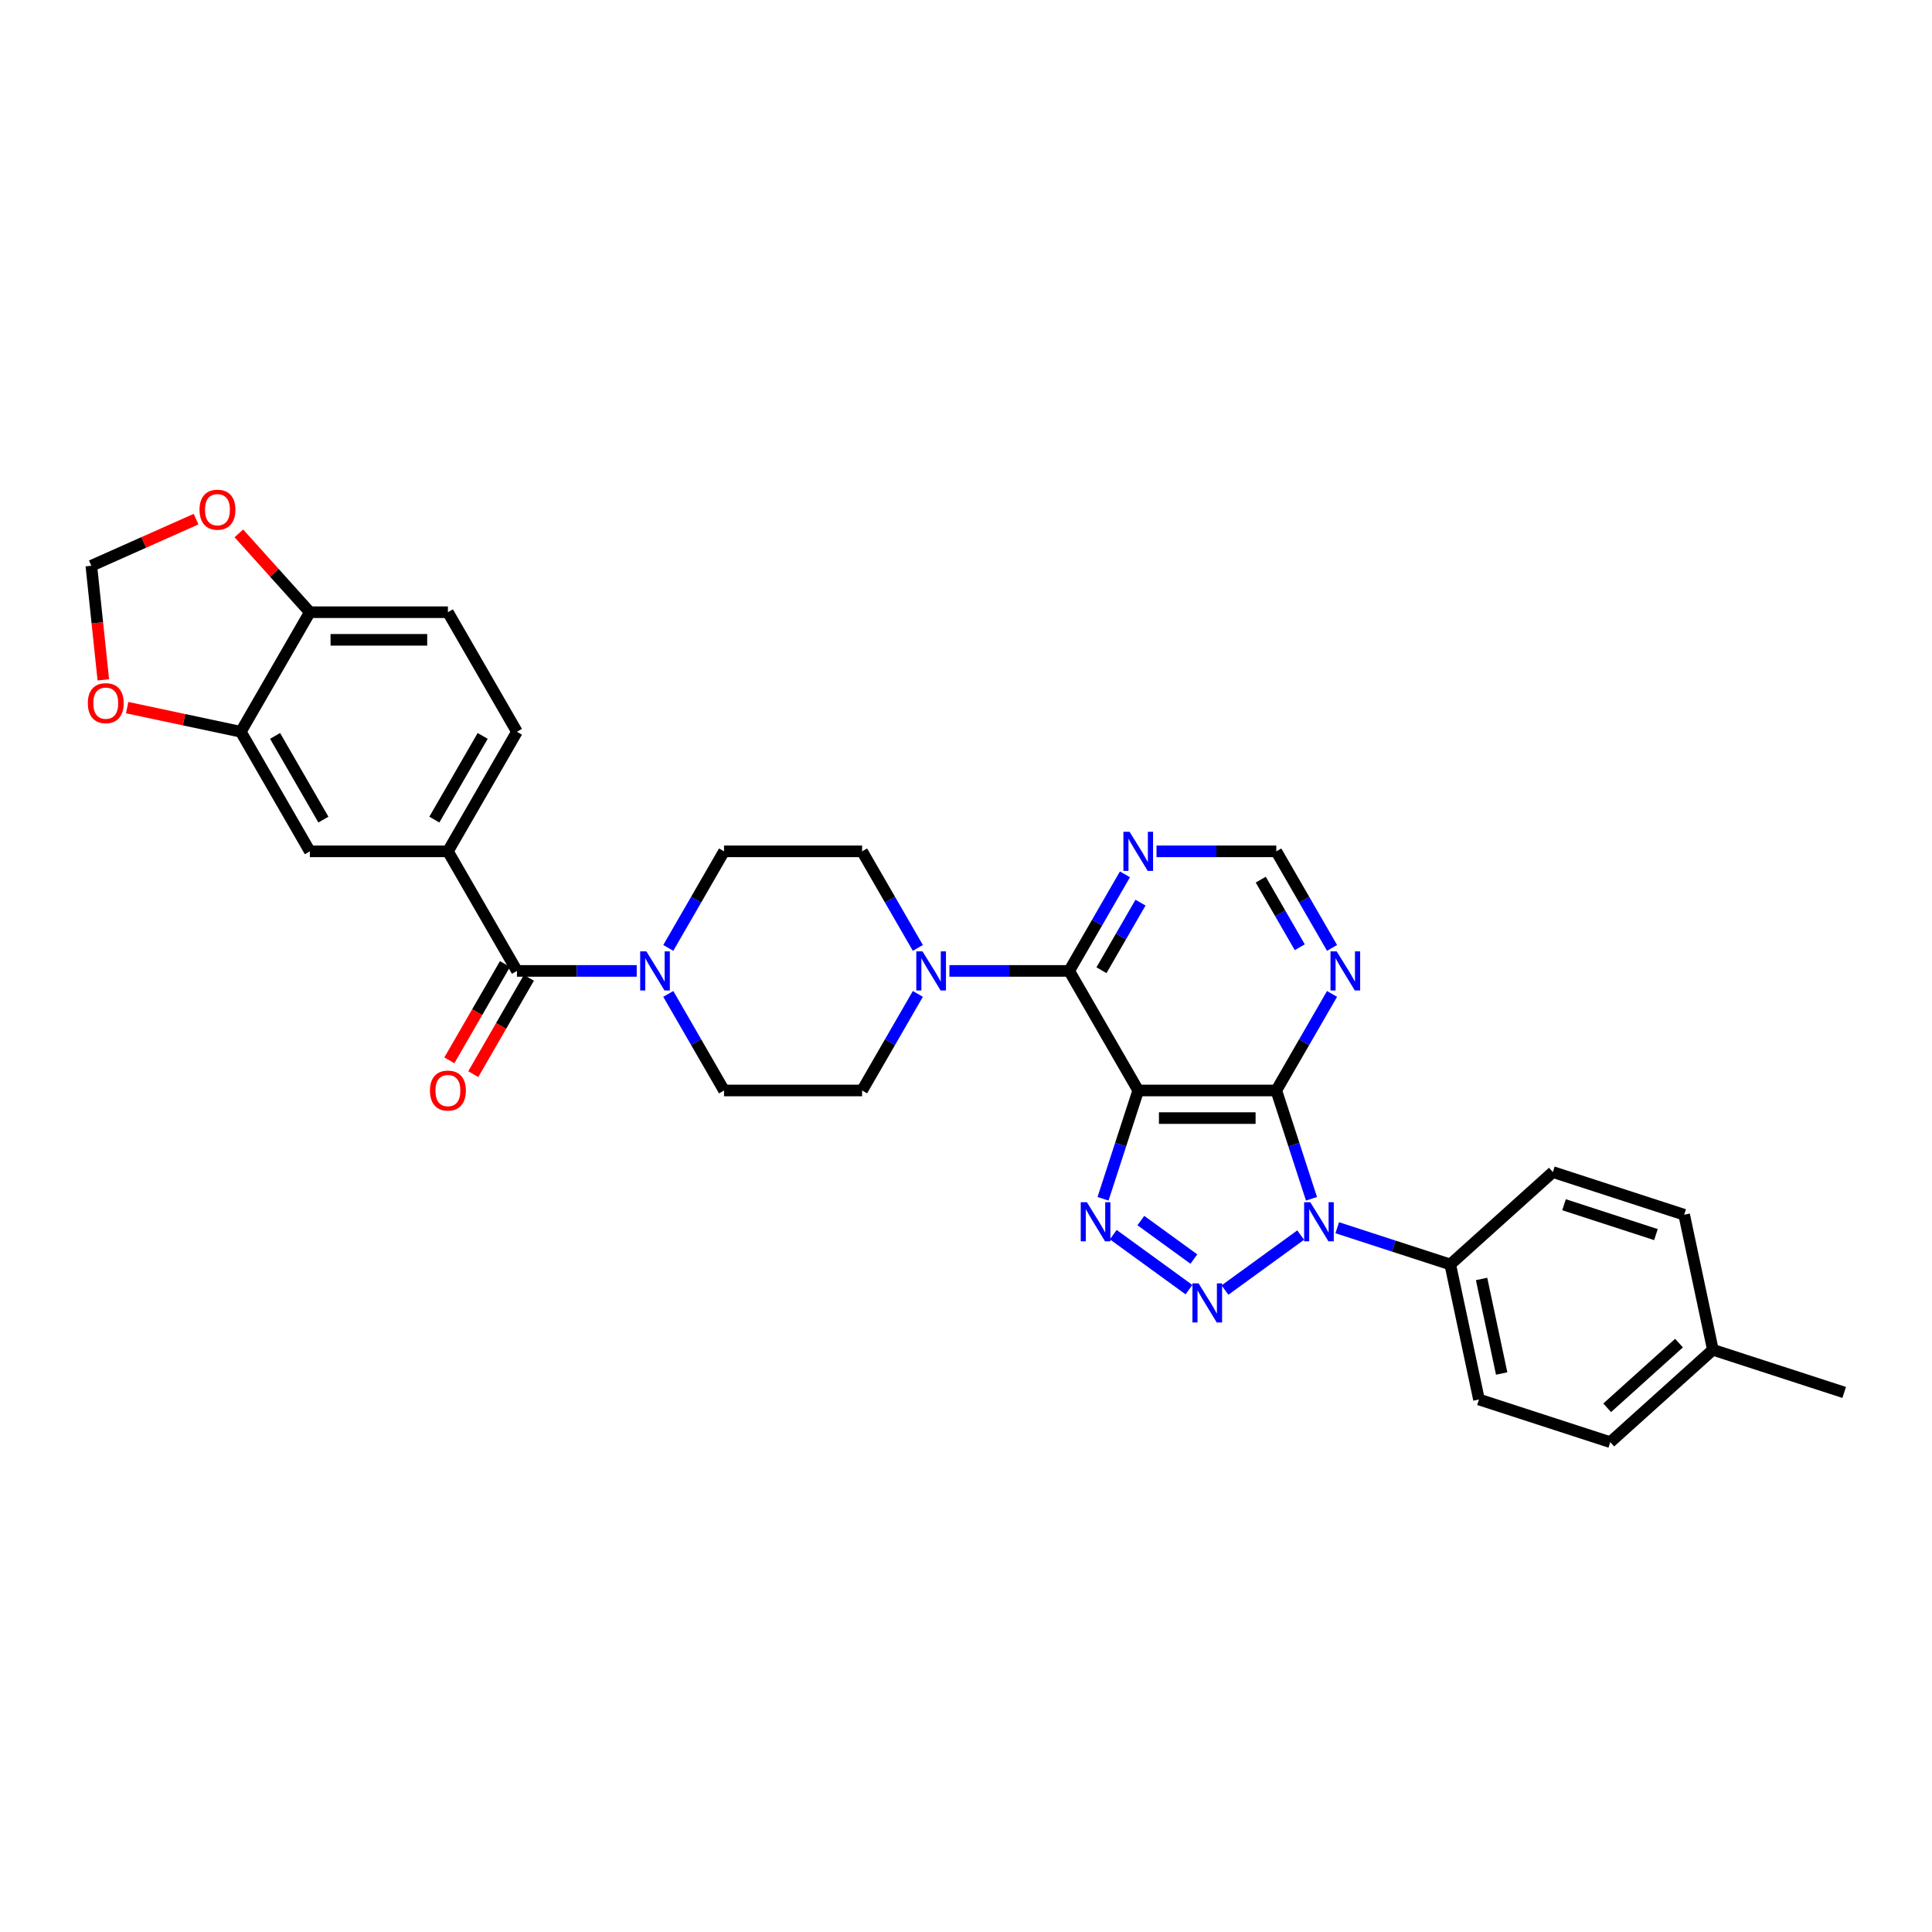 <?xml version='1.0' encoding='iso-8859-1'?>
<svg version='1.1' baseProfile='full'
              xmlns='http://www.w3.org/2000/svg'
                      xmlns:rdkit='http://www.rdkit.org/xml'
                      xmlns:xlink='http://www.w3.org/1999/xlink'
                  xml:space='preserve'
width='1000px' height='1000px' viewBox='0 0 1000 1000'>
<!-- END OF HEADER -->
<rect style='opacity:1.0;fill:#FFFFFF;stroke:none' width='1000' height='1000' x='0' y='0'> </rect>
<path class='bond-0' d='M 673.228,639.268 L 634.045,667.736' style='fill:none;fill-rule:evenodd;stroke:#0000FF;stroke-width:6px;stroke-linecap:butt;stroke-linejoin:miter;stroke-opacity:1' />
<path class='bond-2' d='M 678.821,620.489 L 669.714,592.459' style='fill:none;fill-rule:evenodd;stroke:#0000FF;stroke-width:6px;stroke-linecap:butt;stroke-linejoin:miter;stroke-opacity:1' />
<path class='bond-2' d='M 669.714,592.459 L 660.607,564.43' style='fill:none;fill-rule:evenodd;stroke:#000000;stroke-width:6px;stroke-linecap:butt;stroke-linejoin:miter;stroke-opacity:1' />
<path class='bond-11' d='M 692.151,635.468 L 721.402,644.973' style='fill:none;fill-rule:evenodd;stroke:#0000FF;stroke-width:6px;stroke-linecap:butt;stroke-linejoin:miter;stroke-opacity:1' />
<path class='bond-11' d='M 721.402,644.973 L 750.653,654.477' style='fill:none;fill-rule:evenodd;stroke:#000000;stroke-width:6px;stroke-linecap:butt;stroke-linejoin:miter;stroke-opacity:1' />
<path class='bond-3' d='M 615.414,667.524 L 576.231,639.056' style='fill:none;fill-rule:evenodd;stroke:#0000FF;stroke-width:6px;stroke-linecap:butt;stroke-linejoin:miter;stroke-opacity:1' />
<path class='bond-3' d='M 617.938,651.691 L 590.509,631.763' style='fill:none;fill-rule:evenodd;stroke:#0000FF;stroke-width:6px;stroke-linecap:butt;stroke-linejoin:miter;stroke-opacity:1' />
<path class='bond-1' d='M 589.145,564.43 L 660.607,564.43' style='fill:none;fill-rule:evenodd;stroke:#000000;stroke-width:6px;stroke-linecap:butt;stroke-linejoin:miter;stroke-opacity:1' />
<path class='bond-1' d='M 599.864,578.722 L 649.887,578.722' style='fill:none;fill-rule:evenodd;stroke:#000000;stroke-width:6px;stroke-linecap:butt;stroke-linejoin:miter;stroke-opacity:1' />
<path class='bond-4' d='M 589.145,564.43 L 553.414,502.543' style='fill:none;fill-rule:evenodd;stroke:#000000;stroke-width:6px;stroke-linecap:butt;stroke-linejoin:miter;stroke-opacity:1' />
<path class='bond-32' d='M 589.145,564.43 L 580.038,592.459' style='fill:none;fill-rule:evenodd;stroke:#000000;stroke-width:6px;stroke-linecap:butt;stroke-linejoin:miter;stroke-opacity:1' />
<path class='bond-32' d='M 580.038,592.459 L 570.93,620.489' style='fill:none;fill-rule:evenodd;stroke:#0000FF;stroke-width:6px;stroke-linecap:butt;stroke-linejoin:miter;stroke-opacity:1' />
<path class='bond-8' d='M 660.607,564.43 L 675.035,539.439' style='fill:none;fill-rule:evenodd;stroke:#000000;stroke-width:6px;stroke-linecap:butt;stroke-linejoin:miter;stroke-opacity:1' />
<path class='bond-8' d='M 675.035,539.439 L 689.464,514.448' style='fill:none;fill-rule:evenodd;stroke:#0000FF;stroke-width:6px;stroke-linecap:butt;stroke-linejoin:miter;stroke-opacity:1' />
<path class='bond-6' d='M 553.414,502.543 L 522.414,502.543' style='fill:none;fill-rule:evenodd;stroke:#000000;stroke-width:6px;stroke-linecap:butt;stroke-linejoin:miter;stroke-opacity:1' />
<path class='bond-6' d='M 522.414,502.543 L 491.414,502.543' style='fill:none;fill-rule:evenodd;stroke:#0000FF;stroke-width:6px;stroke-linecap:butt;stroke-linejoin:miter;stroke-opacity:1' />
<path class='bond-34' d='M 553.414,502.543 L 567.843,477.551' style='fill:none;fill-rule:evenodd;stroke:#000000;stroke-width:6px;stroke-linecap:butt;stroke-linejoin:miter;stroke-opacity:1' />
<path class='bond-34' d='M 567.843,477.551 L 582.271,452.56' style='fill:none;fill-rule:evenodd;stroke:#0000FF;stroke-width:6px;stroke-linecap:butt;stroke-linejoin:miter;stroke-opacity:1' />
<path class='bond-34' d='M 570.12,502.191 L 580.22,484.698' style='fill:none;fill-rule:evenodd;stroke:#000000;stroke-width:6px;stroke-linecap:butt;stroke-linejoin:miter;stroke-opacity:1' />
<path class='bond-34' d='M 580.22,484.698 L 590.32,467.204' style='fill:none;fill-rule:evenodd;stroke:#0000FF;stroke-width:6px;stroke-linecap:butt;stroke-linejoin:miter;stroke-opacity:1' />
<path class='bond-5' d='M 267.568,502.543 L 298.568,502.543' style='fill:none;fill-rule:evenodd;stroke:#000000;stroke-width:6px;stroke-linecap:butt;stroke-linejoin:miter;stroke-opacity:1' />
<path class='bond-5' d='M 298.568,502.543 L 329.568,502.543' style='fill:none;fill-rule:evenodd;stroke:#0000FF;stroke-width:6px;stroke-linecap:butt;stroke-linejoin:miter;stroke-opacity:1' />
<path class='bond-9' d='M 267.568,502.543 L 231.837,440.655' style='fill:none;fill-rule:evenodd;stroke:#000000;stroke-width:6px;stroke-linecap:butt;stroke-linejoin:miter;stroke-opacity:1' />
<path class='bond-23' d='M 261.379,498.969 L 246.983,523.903' style='fill:none;fill-rule:evenodd;stroke:#000000;stroke-width:6px;stroke-linecap:butt;stroke-linejoin:miter;stroke-opacity:1' />
<path class='bond-23' d='M 246.983,523.903 L 232.588,548.837' style='fill:none;fill-rule:evenodd;stroke:#FF0000;stroke-width:6px;stroke-linecap:butt;stroke-linejoin:miter;stroke-opacity:1' />
<path class='bond-23' d='M 273.756,506.116 L 259.361,531.049' style='fill:none;fill-rule:evenodd;stroke:#000000;stroke-width:6px;stroke-linecap:butt;stroke-linejoin:miter;stroke-opacity:1' />
<path class='bond-23' d='M 259.361,531.049 L 244.965,555.983' style='fill:none;fill-rule:evenodd;stroke:#FF0000;stroke-width:6px;stroke-linecap:butt;stroke-linejoin:miter;stroke-opacity:1' />
<path class='bond-18' d='M 475.079,490.637 L 460.65,465.646' style='fill:none;fill-rule:evenodd;stroke:#0000FF;stroke-width:6px;stroke-linecap:butt;stroke-linejoin:miter;stroke-opacity:1' />
<path class='bond-18' d='M 460.65,465.646 L 446.222,440.655' style='fill:none;fill-rule:evenodd;stroke:#000000;stroke-width:6px;stroke-linecap:butt;stroke-linejoin:miter;stroke-opacity:1' />
<path class='bond-19' d='M 475.079,514.448 L 460.65,539.439' style='fill:none;fill-rule:evenodd;stroke:#0000FF;stroke-width:6px;stroke-linecap:butt;stroke-linejoin:miter;stroke-opacity:1' />
<path class='bond-19' d='M 460.65,539.439 L 446.222,564.43' style='fill:none;fill-rule:evenodd;stroke:#000000;stroke-width:6px;stroke-linecap:butt;stroke-linejoin:miter;stroke-opacity:1' />
<path class='bond-7' d='M 345.903,514.448 L 360.332,539.439' style='fill:none;fill-rule:evenodd;stroke:#0000FF;stroke-width:6px;stroke-linecap:butt;stroke-linejoin:miter;stroke-opacity:1' />
<path class='bond-7' d='M 360.332,539.439 L 374.76,564.43' style='fill:none;fill-rule:evenodd;stroke:#000000;stroke-width:6px;stroke-linecap:butt;stroke-linejoin:miter;stroke-opacity:1' />
<path class='bond-35' d='M 345.903,490.637 L 360.332,465.646' style='fill:none;fill-rule:evenodd;stroke:#0000FF;stroke-width:6px;stroke-linecap:butt;stroke-linejoin:miter;stroke-opacity:1' />
<path class='bond-35' d='M 360.332,465.646 L 374.76,440.655' style='fill:none;fill-rule:evenodd;stroke:#000000;stroke-width:6px;stroke-linecap:butt;stroke-linejoin:miter;stroke-opacity:1' />
<path class='bond-14' d='M 689.464,490.637 L 675.035,465.646' style='fill:none;fill-rule:evenodd;stroke:#0000FF;stroke-width:6px;stroke-linecap:butt;stroke-linejoin:miter;stroke-opacity:1' />
<path class='bond-14' d='M 675.035,465.646 L 660.607,440.655' style='fill:none;fill-rule:evenodd;stroke:#000000;stroke-width:6px;stroke-linecap:butt;stroke-linejoin:miter;stroke-opacity:1' />
<path class='bond-14' d='M 672.758,490.286 L 662.658,472.792' style='fill:none;fill-rule:evenodd;stroke:#0000FF;stroke-width:6px;stroke-linecap:butt;stroke-linejoin:miter;stroke-opacity:1' />
<path class='bond-14' d='M 662.658,472.792 L 652.558,455.298' style='fill:none;fill-rule:evenodd;stroke:#000000;stroke-width:6px;stroke-linecap:butt;stroke-linejoin:miter;stroke-opacity:1' />
<path class='bond-13' d='M 231.837,440.655 L 160.375,440.655' style='fill:none;fill-rule:evenodd;stroke:#000000;stroke-width:6px;stroke-linecap:butt;stroke-linejoin:miter;stroke-opacity:1' />
<path class='bond-24' d='M 231.837,440.655 L 267.568,378.767' style='fill:none;fill-rule:evenodd;stroke:#000000;stroke-width:6px;stroke-linecap:butt;stroke-linejoin:miter;stroke-opacity:1' />
<path class='bond-24' d='M 224.819,424.226 L 249.831,380.904' style='fill:none;fill-rule:evenodd;stroke:#000000;stroke-width:6px;stroke-linecap:butt;stroke-linejoin:miter;stroke-opacity:1' />
<path class='bond-10' d='M 598.606,440.655 L 629.606,440.655' style='fill:none;fill-rule:evenodd;stroke:#0000FF;stroke-width:6px;stroke-linecap:butt;stroke-linejoin:miter;stroke-opacity:1' />
<path class='bond-10' d='M 629.606,440.655 L 660.607,440.655' style='fill:none;fill-rule:evenodd;stroke:#000000;stroke-width:6px;stroke-linecap:butt;stroke-linejoin:miter;stroke-opacity:1' />
<path class='bond-26' d='M 750.653,654.477 L 765.511,724.377' style='fill:none;fill-rule:evenodd;stroke:#000000;stroke-width:6px;stroke-linecap:butt;stroke-linejoin:miter;stroke-opacity:1' />
<path class='bond-26' d='M 766.862,661.99 L 777.262,710.92' style='fill:none;fill-rule:evenodd;stroke:#000000;stroke-width:6px;stroke-linecap:butt;stroke-linejoin:miter;stroke-opacity:1' />
<path class='bond-27' d='M 750.653,654.477 L 803.76,606.66' style='fill:none;fill-rule:evenodd;stroke:#000000;stroke-width:6px;stroke-linecap:butt;stroke-linejoin:miter;stroke-opacity:1' />
<path class='bond-12' d='M 124.645,378.767 L 160.375,440.655' style='fill:none;fill-rule:evenodd;stroke:#000000;stroke-width:6px;stroke-linecap:butt;stroke-linejoin:miter;stroke-opacity:1' />
<path class='bond-12' d='M 142.382,380.904 L 167.393,424.226' style='fill:none;fill-rule:evenodd;stroke:#000000;stroke-width:6px;stroke-linecap:butt;stroke-linejoin:miter;stroke-opacity:1' />
<path class='bond-16' d='M 124.645,378.767 L 95.233,372.516' style='fill:none;fill-rule:evenodd;stroke:#000000;stroke-width:6px;stroke-linecap:butt;stroke-linejoin:miter;stroke-opacity:1' />
<path class='bond-16' d='M 95.233,372.516 L 65.821,366.264' style='fill:none;fill-rule:evenodd;stroke:#FF0000;stroke-width:6px;stroke-linecap:butt;stroke-linejoin:miter;stroke-opacity:1' />
<path class='bond-36' d='M 124.645,378.767 L 160.375,316.88' style='fill:none;fill-rule:evenodd;stroke:#000000;stroke-width:6px;stroke-linecap:butt;stroke-linejoin:miter;stroke-opacity:1' />
<path class='bond-15' d='M 160.375,316.88 L 231.837,316.88' style='fill:none;fill-rule:evenodd;stroke:#000000;stroke-width:6px;stroke-linecap:butt;stroke-linejoin:miter;stroke-opacity:1' />
<path class='bond-15' d='M 171.095,331.172 L 221.118,331.172' style='fill:none;fill-rule:evenodd;stroke:#000000;stroke-width:6px;stroke-linecap:butt;stroke-linejoin:miter;stroke-opacity:1' />
<path class='bond-17' d='M 160.375,316.88 L 142.005,296.478' style='fill:none;fill-rule:evenodd;stroke:#000000;stroke-width:6px;stroke-linecap:butt;stroke-linejoin:miter;stroke-opacity:1' />
<path class='bond-17' d='M 142.005,296.478 L 123.635,276.075' style='fill:none;fill-rule:evenodd;stroke:#FF0000;stroke-width:6px;stroke-linecap:butt;stroke-linejoin:miter;stroke-opacity:1' />
<path class='bond-22' d='M 53.481,351.89 L 50.378,322.365' style='fill:none;fill-rule:evenodd;stroke:#FF0000;stroke-width:6px;stroke-linecap:butt;stroke-linejoin:miter;stroke-opacity:1' />
<path class='bond-22' d='M 50.378,322.365 L 47.275,292.84' style='fill:none;fill-rule:evenodd;stroke:#000000;stroke-width:6px;stroke-linecap:butt;stroke-linejoin:miter;stroke-opacity:1' />
<path class='bond-37' d='M 101.482,268.705 L 74.378,280.772' style='fill:none;fill-rule:evenodd;stroke:#FF0000;stroke-width:6px;stroke-linecap:butt;stroke-linejoin:miter;stroke-opacity:1' />
<path class='bond-37' d='M 74.378,280.772 L 47.275,292.84' style='fill:none;fill-rule:evenodd;stroke:#000000;stroke-width:6px;stroke-linecap:butt;stroke-linejoin:miter;stroke-opacity:1' />
<path class='bond-21' d='M 446.222,440.655 L 374.76,440.655' style='fill:none;fill-rule:evenodd;stroke:#000000;stroke-width:6px;stroke-linecap:butt;stroke-linejoin:miter;stroke-opacity:1' />
<path class='bond-20' d='M 446.222,564.43 L 374.76,564.43' style='fill:none;fill-rule:evenodd;stroke:#000000;stroke-width:6px;stroke-linecap:butt;stroke-linejoin:miter;stroke-opacity:1' />
<path class='bond-25' d='M 267.568,378.767 L 231.837,316.88' style='fill:none;fill-rule:evenodd;stroke:#000000;stroke-width:6px;stroke-linecap:butt;stroke-linejoin:miter;stroke-opacity:1' />
<path class='bond-28' d='M 765.511,724.377 L 833.475,746.46' style='fill:none;fill-rule:evenodd;stroke:#000000;stroke-width:6px;stroke-linecap:butt;stroke-linejoin:miter;stroke-opacity:1' />
<path class='bond-29' d='M 803.76,606.66 L 871.724,628.743' style='fill:none;fill-rule:evenodd;stroke:#000000;stroke-width:6px;stroke-linecap:butt;stroke-linejoin:miter;stroke-opacity:1' />
<path class='bond-29' d='M 809.538,623.565 L 857.113,639.023' style='fill:none;fill-rule:evenodd;stroke:#000000;stroke-width:6px;stroke-linecap:butt;stroke-linejoin:miter;stroke-opacity:1' />
<path class='bond-33' d='M 833.475,746.46 L 886.581,698.643' style='fill:none;fill-rule:evenodd;stroke:#000000;stroke-width:6px;stroke-linecap:butt;stroke-linejoin:miter;stroke-opacity:1' />
<path class='bond-33' d='M 831.878,728.666 L 869.052,695.194' style='fill:none;fill-rule:evenodd;stroke:#000000;stroke-width:6px;stroke-linecap:butt;stroke-linejoin:miter;stroke-opacity:1' />
<path class='bond-30' d='M 871.724,628.743 L 886.581,698.643' style='fill:none;fill-rule:evenodd;stroke:#000000;stroke-width:6px;stroke-linecap:butt;stroke-linejoin:miter;stroke-opacity:1' />
<path class='bond-31' d='M 886.581,698.643 L 954.545,720.725' style='fill:none;fill-rule:evenodd;stroke:#000000;stroke-width:6px;stroke-linecap:butt;stroke-linejoin:miter;stroke-opacity:1' />
<path  class='atom-0' d='M 678.216 622.275
L 684.848 632.994
Q 685.505 634.052, 686.563 635.967
Q 687.62 637.882, 687.677 637.997
L 687.677 622.275
L 690.364 622.275
L 690.364 642.513
L 687.592 642.513
L 680.474 630.793
Q 679.645 629.421, 678.759 627.849
Q 677.901 626.277, 677.644 625.791
L 677.644 642.513
L 675.014 642.513
L 675.014 622.275
L 678.216 622.275
' fill='#0000FF'/>
<path  class='atom-1' d='M 620.402 664.279
L 627.034 674.998
Q 627.691 676.056, 628.749 677.971
Q 629.807 679.886, 629.864 680.001
L 629.864 664.279
L 632.551 664.279
L 632.551 684.517
L 629.778 684.517
L 622.66 672.797
Q 621.831 671.425, 620.945 669.853
Q 620.088 668.281, 619.831 667.795
L 619.831 684.517
L 617.201 684.517
L 617.201 664.279
L 620.402 664.279
' fill='#0000FF'/>
<path  class='atom-4' d='M 562.589 622.275
L 569.22 632.994
Q 569.878 634.052, 570.935 635.967
Q 571.993 637.882, 572.05 637.997
L 572.05 622.275
L 574.737 622.275
L 574.737 642.513
L 571.964 642.513
L 564.847 630.793
Q 564.018 629.421, 563.132 627.849
Q 562.274 626.277, 562.017 625.791
L 562.017 642.513
L 559.387 642.513
L 559.387 622.275
L 562.589 622.275
' fill='#0000FF'/>
<path  class='atom-7' d='M 477.479 492.424
L 484.111 503.143
Q 484.768 504.2, 485.826 506.116
Q 486.883 508.031, 486.941 508.145
L 486.941 492.424
L 489.628 492.424
L 489.628 512.661
L 486.855 512.661
L 479.737 500.942
Q 478.908 499.57, 478.022 497.998
Q 477.165 496.425, 476.907 495.939
L 476.907 512.661
L 474.278 512.661
L 474.278 492.424
L 477.479 492.424
' fill='#0000FF'/>
<path  class='atom-8' d='M 334.556 492.424
L 341.187 503.143
Q 341.845 504.2, 342.903 506.116
Q 343.96 508.031, 344.017 508.145
L 344.017 492.424
L 346.704 492.424
L 346.704 512.661
L 343.932 512.661
L 336.814 500.942
Q 335.985 499.57, 335.099 497.998
Q 334.241 496.425, 333.984 495.939
L 333.984 512.661
L 331.354 512.661
L 331.354 492.424
L 334.556 492.424
' fill='#0000FF'/>
<path  class='atom-9' d='M 691.864 492.424
L 698.495 503.143
Q 699.153 504.2, 700.211 506.116
Q 701.268 508.031, 701.325 508.145
L 701.325 492.424
L 704.012 492.424
L 704.012 512.661
L 701.24 512.661
L 694.122 500.942
Q 693.293 499.57, 692.407 497.998
Q 691.549 496.425, 691.292 495.939
L 691.292 512.661
L 688.662 512.661
L 688.662 492.424
L 691.864 492.424
' fill='#0000FF'/>
<path  class='atom-11' d='M 584.671 430.536
L 591.303 441.255
Q 591.961 442.313, 593.018 444.228
Q 594.076 446.143, 594.133 446.258
L 594.133 430.536
L 596.82 430.536
L 596.82 450.774
L 594.047 450.774
L 586.93 439.054
Q 586.101 437.682, 585.215 436.11
Q 584.357 434.538, 584.1 434.052
L 584.1 450.774
L 581.47 450.774
L 581.47 430.536
L 584.671 430.536
' fill='#0000FF'/>
<path  class='atom-17' d='M 45.455 363.967
Q 45.455 359.107, 47.856 356.392
Q 50.257 353.676, 54.745 353.676
Q 59.232 353.676, 61.633 356.392
Q 64.035 359.107, 64.035 363.967
Q 64.035 368.883, 61.605 371.685
Q 59.175 374.457, 54.745 374.457
Q 50.285 374.457, 47.856 371.685
Q 45.455 368.912, 45.455 363.967
M 54.745 372.171
Q 57.832 372.171, 59.49 370.113
Q 61.176 368.026, 61.176 363.967
Q 61.176 359.994, 59.49 357.993
Q 57.832 355.963, 54.745 355.963
Q 51.657 355.963, 49.971 357.964
Q 48.313 359.965, 48.313 363.967
Q 48.313 368.054, 49.971 370.113
Q 51.657 372.171, 54.745 372.171
' fill='#FF0000'/>
<path  class='atom-18' d='M 103.268 263.831
Q 103.268 258.971, 105.669 256.256
Q 108.07 253.54, 112.558 253.54
Q 117.046 253.54, 119.447 256.256
Q 121.848 258.971, 121.848 263.831
Q 121.848 268.747, 119.419 271.549
Q 116.989 274.321, 112.558 274.321
Q 108.099 274.321, 105.669 271.549
Q 103.268 268.776, 103.268 263.831
M 112.558 272.034
Q 115.645 272.034, 117.303 269.976
Q 118.99 267.89, 118.99 263.831
Q 118.99 259.857, 117.303 257.856
Q 115.645 255.827, 112.558 255.827
Q 109.471 255.827, 107.785 257.828
Q 106.127 259.829, 106.127 263.831
Q 106.127 267.918, 107.785 269.976
Q 109.471 272.034, 112.558 272.034
' fill='#FF0000'/>
<path  class='atom-24' d='M 222.547 564.487
Q 222.547 559.628, 224.948 556.912
Q 227.349 554.197, 231.837 554.197
Q 236.325 554.197, 238.726 556.912
Q 241.127 559.628, 241.127 564.487
Q 241.127 569.404, 238.697 572.205
Q 236.268 574.978, 231.837 574.978
Q 227.378 574.978, 224.948 572.205
Q 222.547 569.432, 222.547 564.487
M 231.837 572.691
Q 234.924 572.691, 236.582 570.633
Q 238.268 568.546, 238.268 564.487
Q 238.268 560.514, 236.582 558.513
Q 234.924 556.484, 231.837 556.484
Q 228.75 556.484, 227.063 558.484
Q 225.405 560.485, 225.405 564.487
Q 225.405 568.575, 227.063 570.633
Q 228.75 572.691, 231.837 572.691
' fill='#FF0000'/>
</svg>
